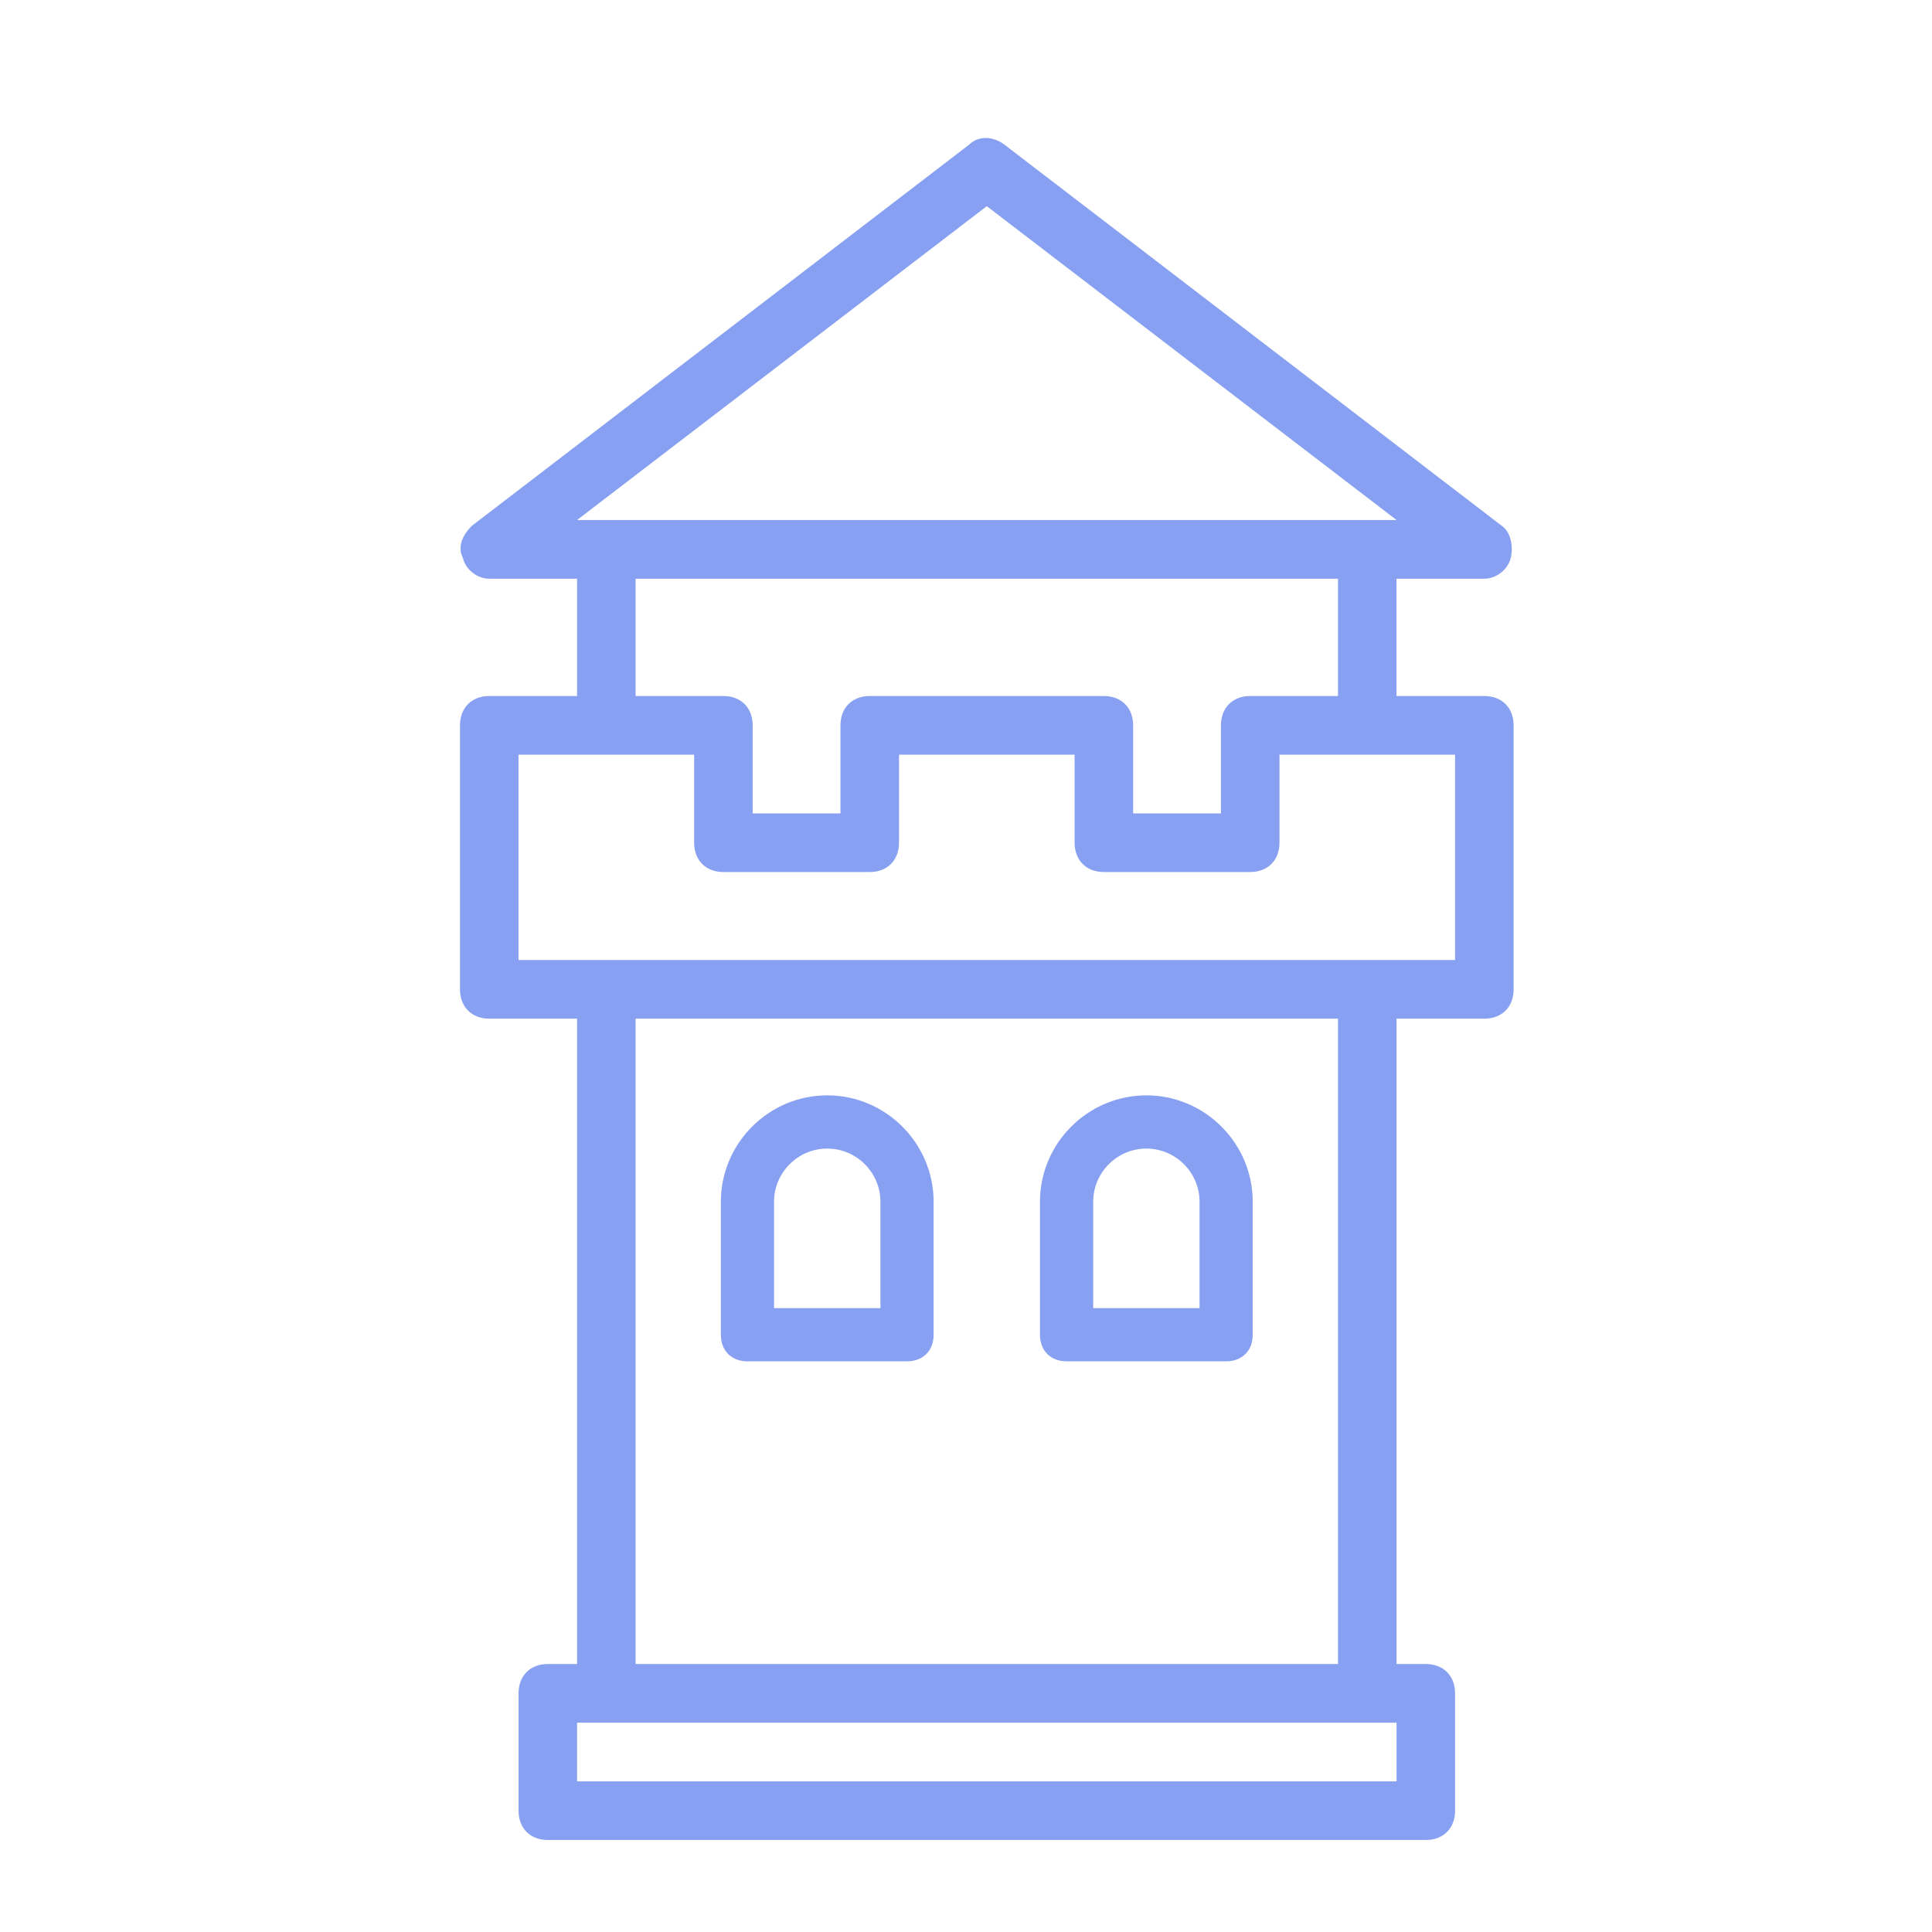 <svg xmlns="http://www.w3.org/2000/svg" fill="none" viewBox="0 0 42 42" height="42" width="42">
<path fill="#87A0F2" d="M32.268 15.131H30.359V12.581H32.268C32.523 12.581 32.777 12.389 32.841 12.134C32.904 11.879 32.841 11.56 32.65 11.433L21.834 3.143C21.579 2.952 21.261 2.952 21.07 3.143L10.255 11.433C10.064 11.624 9.936 11.879 10.064 12.134C10.127 12.389 10.382 12.581 10.636 12.581H12.545V15.131H10.636C10.255 15.131 10 15.386 10 15.769V21.508C10 21.89 10.255 22.145 10.636 22.145H12.545V36.174H11.909C11.527 36.174 11.273 36.429 11.273 36.812V39.362C11.273 39.745 11.527 40 11.909 40H30.996C31.378 40 31.632 39.745 31.632 39.362V36.812C31.632 36.429 31.378 36.174 30.996 36.174H30.36V22.145H32.269C32.65 22.145 32.905 21.89 32.905 21.508V15.769C32.905 15.386 32.65 15.131 32.268 15.131ZM21.452 4.482L30.36 11.305H12.545L21.452 4.482ZM13.817 12.581H29.087V15.131H27.178C26.797 15.131 26.542 15.386 26.542 15.769V17.682H24.633V15.769C24.633 15.386 24.379 15.131 23.997 15.131H18.907C18.526 15.131 18.271 15.386 18.271 15.769V17.682H16.362V15.769C16.362 15.386 16.108 15.131 15.726 15.131H13.817V12.581ZM30.36 38.725H12.545V37.449H30.36V38.725ZM29.087 36.174H13.817V22.145H29.087V36.174ZM31.632 20.87H11.272V16.406H15.09V18.319C15.09 18.702 15.344 18.957 15.726 18.957H18.907C19.289 18.957 19.544 18.702 19.544 18.319V16.406H23.361V18.319C23.361 18.702 23.615 18.957 23.997 18.957H27.178C27.56 18.957 27.815 18.702 27.815 18.319V16.406H31.632V20.87Z"></path>
<path fill="#87A0F2" d="M16.249 29.594H19.718C20.065 29.594 20.296 29.363 20.296 29.016V26.125C20.296 24.853 19.255 23.812 17.983 23.812C16.712 23.812 15.671 24.853 15.671 26.125V29.016C15.671 29.363 15.902 29.594 16.249 29.594ZM16.827 26.125C16.827 25.489 17.347 24.969 17.983 24.969C18.619 24.969 19.14 25.489 19.14 26.125V28.438H16.827V26.125Z"></path>
<path fill="#87A0F2" d="M23.186 29.594H26.655C27.002 29.594 27.233 29.363 27.233 29.016V26.125C27.233 24.853 26.193 23.812 24.921 23.812C23.649 23.812 22.608 24.853 22.608 26.125V29.016C22.608 29.363 22.84 29.594 23.186 29.594ZM23.765 26.125C23.765 25.489 24.285 24.969 24.921 24.969C25.557 24.969 26.077 25.489 26.077 26.125V28.438H23.765V26.125Z"></path>
</svg>
